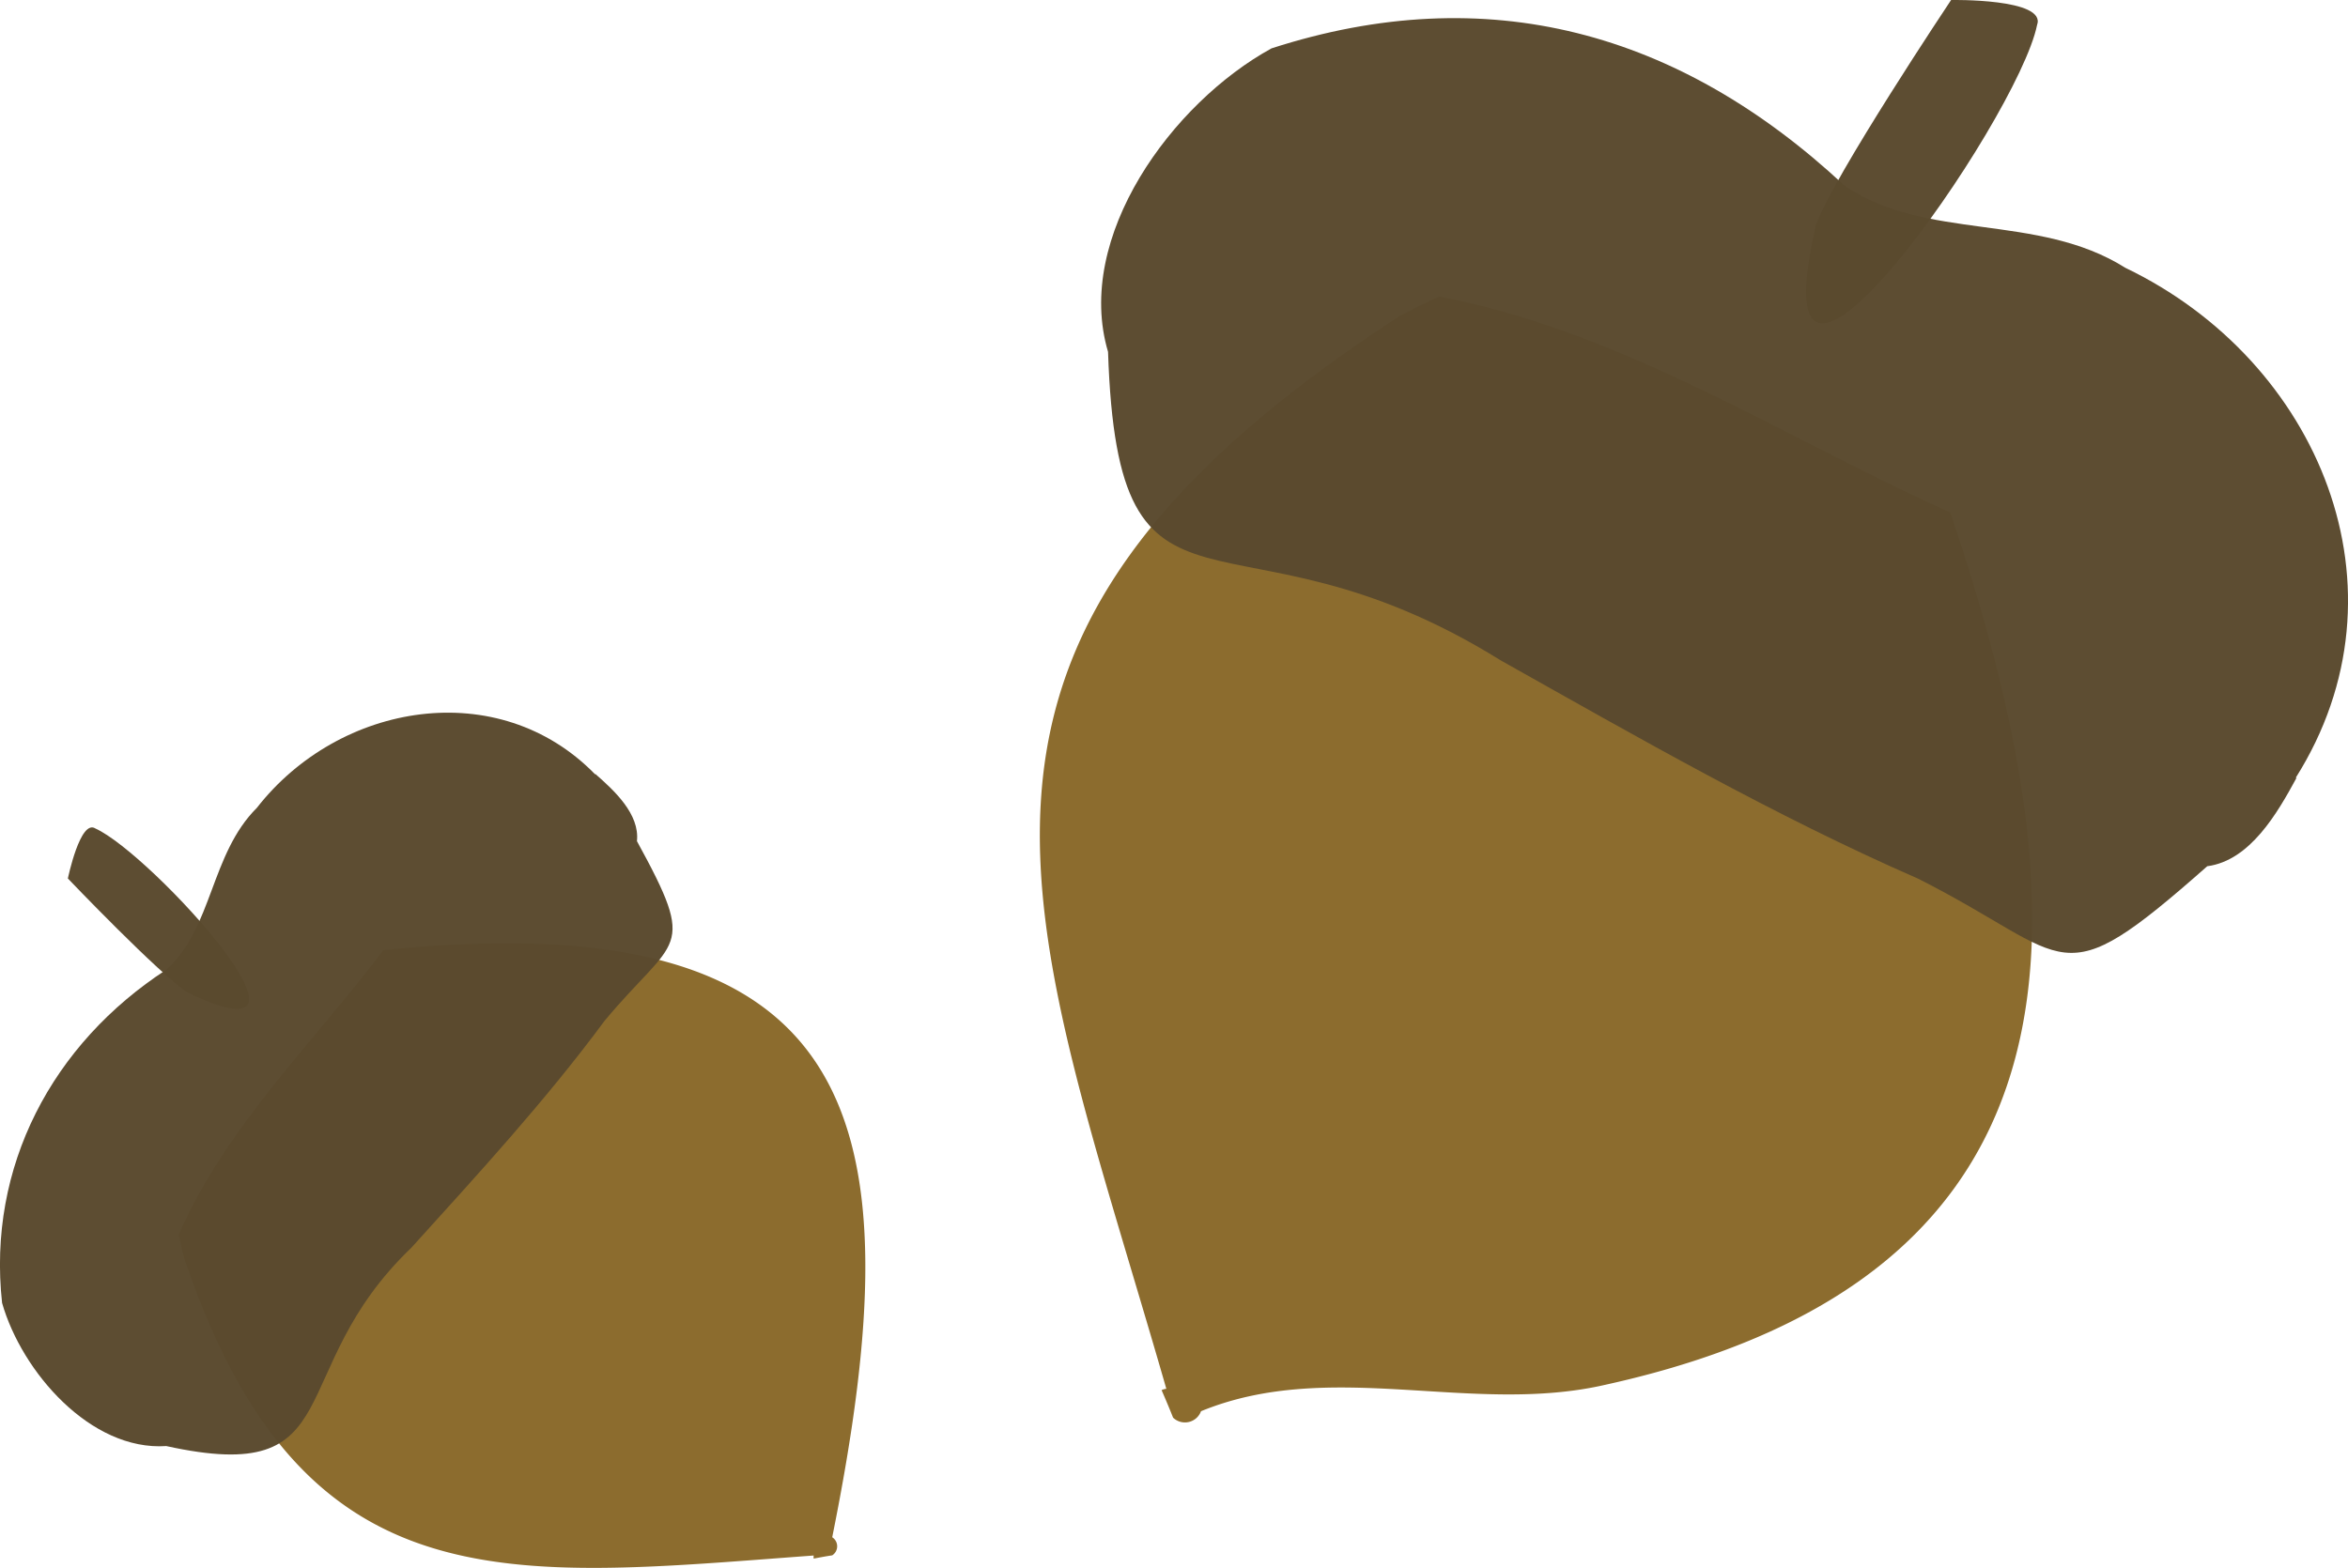 <svg viewBox="0 0 281.6 188.09" xmlns="http://www.w3.org/2000/svg"><defs><style>.cls-1{fill:#8a692a;}.cls-1,.cls-2{opacity:0.98;}.cls-2{fill:#5a4a2e;}</style></defs><g data-sanitized-data-name="Layer 2" data-name="Layer 2" id="Layer_2"><g data-sanitized-data-name="Layer 1" data-name="Layer 1" id="Layer_1-2"><path d="M167.74,38c-60.49,39.33-44.5,70.74-27.86,128.61a1.85,1.85,0,0,0-.57.16c.48,1.1.94,2.19,1.38,3.3h0a2.05,2.05,0,0,0,3.35-.77c15.58-6.39,32.49.53,48.53-3.18C252,153,250.28,109.91,233.9,61.48c-20.2-9.09-39.27-21.71-61.3-25.9-1.63.76-3.28,1.54-4.86,2.42Z" class="cls-1"></path><path d="M217.79,27C210.17,60,242,14.42,244.31,3,245.48-.21,234,0,234,0S219.84,21.21,217.79,27Z" class="cls-2"></path><path d="M275.33,93.31l.1,0c-2.3,4.24-5.57,9.93-10.71,10.61-18.23,16.1-15.86,11-34.68,1.49-17.24-7.53-33.71-17-50.08-26.2-32.53-20.22-45.86-.32-47.07-37-4.09-13.78,7.69-29.88,19.61-36.41,25.89-8.36,48.88-2,68.66,16.42,9.74,6.78,23.19,3.25,33.74,9.91C278.12,43.28,289.61,70.67,275.33,93.31Z" class="cls-2"></path><path d="M22.27,151.45c14.23,41.46,38.62,37.87,75.32,35.16a1.09,1.09,0,0,0,0,.37c.74-.14,1.48-.28,2.22-.39h0a1.29,1.29,0,0,0,0-2.17c10.07-50,4-76.34-53.84-70.43-8.42,11.17-18.86,21.15-24.53,34.13.24,1.11.49,2.24.81,3.34Z" class="cls-1"></path><path d="M22.53,119.08c19.08,9.16-4.33-16.64-11.09-19.69-1.82-1.17-3.3,6-3.3,6S19.22,117,22.53,119.08Z" class="cls-2"></path><path d="M72.48,122.5c-7.06,9.56-15.19,18.39-23.14,27.18-15.57,14.91-7.06,28.71-29.4,23.8-9.06.61-17.33-8.9-19.69-17.17-1.79-16.33,6-31.08,19.73-40,5.54-5,5.25-13.85,10.83-19.4,9.87-12.66,29-15.91,40.58-4v-.07c2.28,2,5.35,4.82,5,8.07C83.78,114.41,81,112.24,72.48,122.5Z" class="cls-2"></path></g></g></svg> 